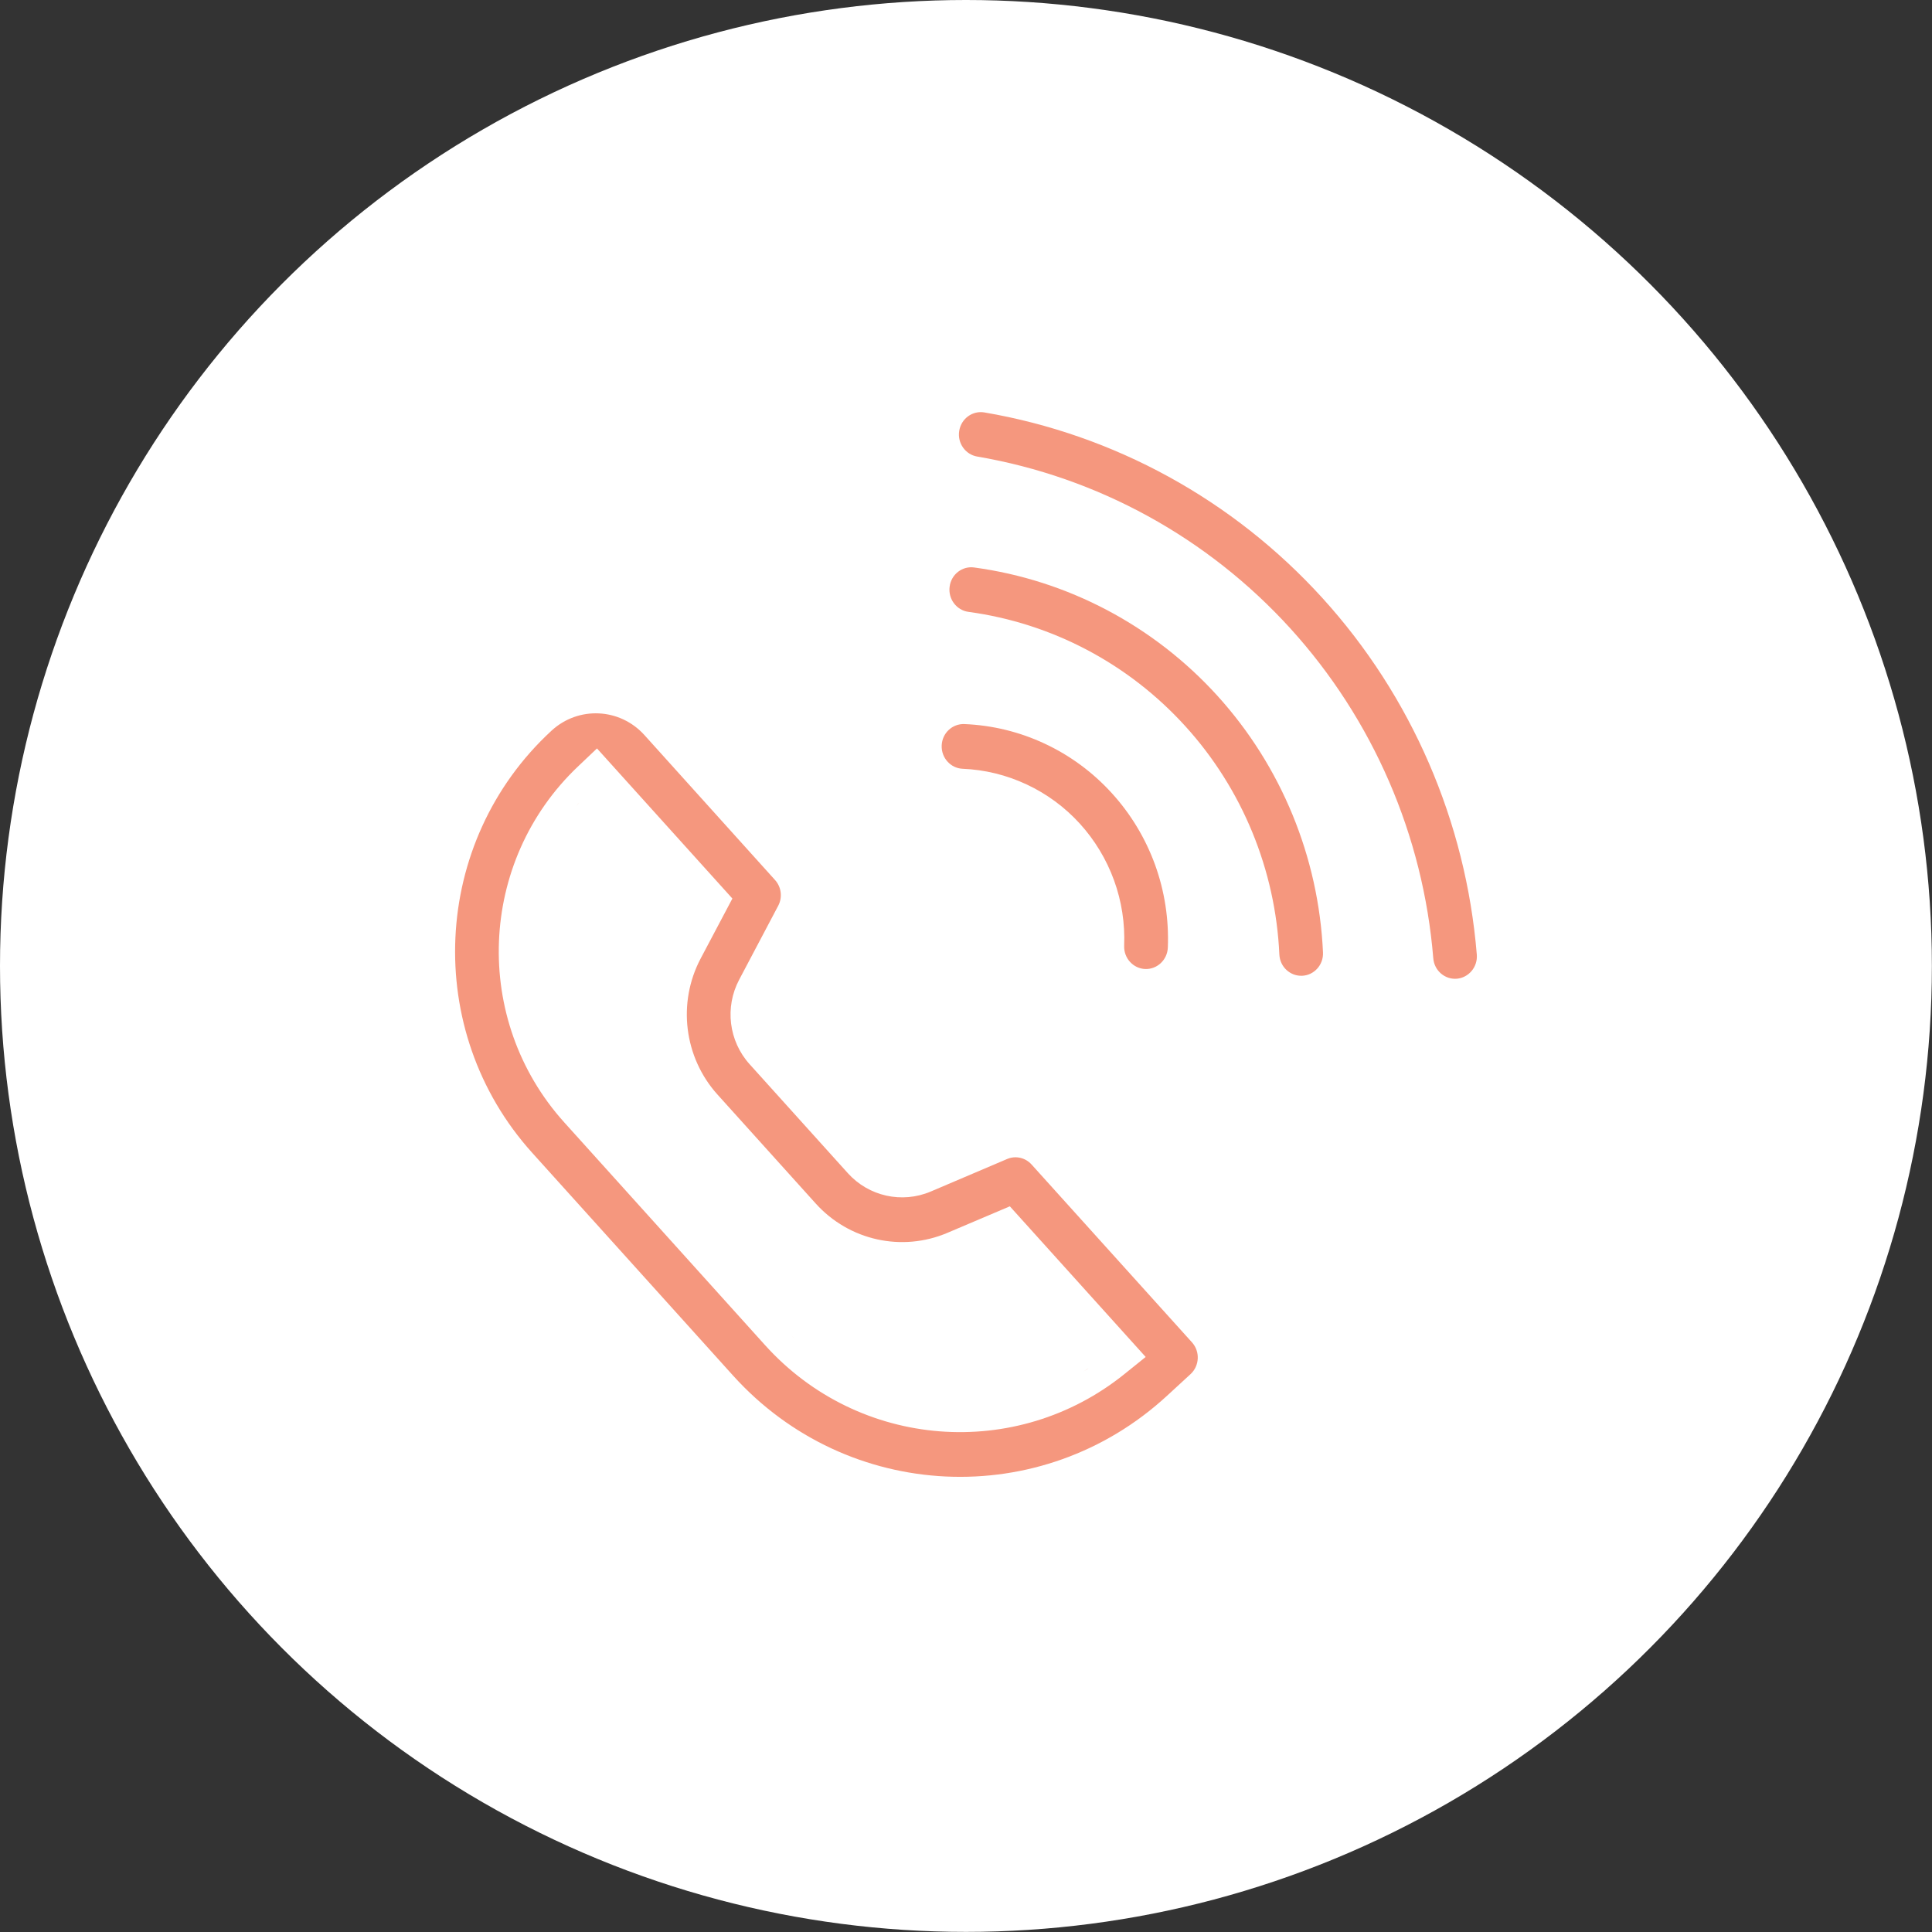 <?xml version="1.0" encoding="UTF-8"?> <svg xmlns="http://www.w3.org/2000/svg" width="36" height="36" viewBox="0 0 36 36" fill="none"><rect x="0" y="0" width="36" height="36" fill="#333333" stroke="none"/><circle cx="17.999" cy="17.999" r="17.999" fill="white"></circle><path d="M10.277 13.615C10.777 13.154 11.551 13.19 12.008 13.697L14.441 16.397C14.559 16.527 14.584 16.72 14.501 16.877L13.773 18.256C13.502 18.769 13.579 19.398 13.967 19.829L15.798 21.86C16.187 22.292 16.806 22.43 17.342 22.203L18.767 21.596C18.923 21.53 19.105 21.569 19.222 21.699L22.211 25.013C22.365 25.184 22.352 25.45 22.184 25.605L21.747 26.007C19.41 28.162 15.789 27.993 13.657 25.629L9.916 21.48C7.868 19.208 8.03 15.685 10.277 13.615ZM10.767 14.285C8.908 16.051 8.791 19.003 10.515 20.915L14.255 25.064C16.009 27.01 18.945 27.223 20.953 25.603L21.348 25.285L18.817 22.478L17.654 22.972C16.806 23.333 15.822 23.116 15.199 22.425L13.369 20.395C12.746 19.703 12.619 18.687 13.056 17.86L13.647 16.743L11.124 13.946L10.767 14.285ZM17.938 26.204C17.893 26.204 17.848 26.204 17.804 26.204C17.848 26.204 17.893 26.204 17.938 26.204ZM18.112 26.199C18.07 26.201 18.028 26.202 17.985 26.203C18.028 26.202 18.07 26.201 18.112 26.199ZM17.726 26.202C17.679 26.2 17.632 26.197 17.585 26.194C17.632 26.197 17.679 26.2 17.726 26.202ZM17.534 26.19C17.486 26.186 17.439 26.182 17.391 26.176C17.439 26.182 17.486 26.186 17.534 26.19ZM18.298 26.185C18.278 26.187 18.258 26.188 18.237 26.19C18.258 26.188 18.278 26.187 18.298 26.185ZM18.512 26.161C18.475 26.166 18.439 26.17 18.402 26.174C18.439 26.17 18.475 26.166 18.512 26.161ZM17.333 26.169C17.294 26.165 17.256 26.158 17.217 26.152C17.256 26.158 17.294 26.165 17.333 26.169ZM18.678 26.133C18.66 26.137 18.642 26.14 18.624 26.143C18.642 26.14 18.66 26.137 18.678 26.133ZM16.745 26.053C16.85 26.081 16.955 26.105 17.061 26.125C16.955 26.105 16.85 26.081 16.745 26.053ZM18.918 26.082C18.879 26.092 18.841 26.101 18.802 26.109C18.841 26.101 18.879 26.092 18.918 26.082ZM19.122 26.028C19.076 26.041 19.031 26.055 18.985 26.067C19.031 26.055 19.076 26.041 19.122 26.028ZM16.36 25.93C16.478 25.974 16.597 26.013 16.718 26.046C16.597 26.013 16.478 25.974 16.36 25.93ZM19.296 25.973C19.258 25.986 19.219 25.999 19.181 26.011C19.219 25.999 19.258 25.986 19.296 25.973ZM19.929 25.704C19.749 25.798 19.564 25.879 19.376 25.947C19.564 25.879 19.749 25.798 19.929 25.704ZM16.293 25.905C16.262 25.893 16.23 25.881 16.199 25.868C16.23 25.881 16.262 25.893 16.293 25.905ZM16.088 25.819C16.056 25.805 16.025 25.79 15.993 25.775C16.025 25.79 16.056 25.805 16.088 25.819ZM15.937 25.748C15.899 25.729 15.862 25.71 15.825 25.691C15.862 25.71 15.899 25.729 15.937 25.748ZM15.714 25.629C15.692 25.617 15.67 25.604 15.649 25.591C15.67 25.604 15.692 25.617 15.714 25.629ZM20.095 25.612C20.085 25.618 20.075 25.624 20.065 25.629C20.075 25.624 20.085 25.618 20.095 25.612ZM20.26 25.512C20.237 25.527 20.213 25.539 20.191 25.553C20.222 25.534 20.253 25.515 20.284 25.495C20.276 25.5 20.268 25.507 20.26 25.512ZM15.58 25.55C15.536 25.523 15.493 25.495 15.449 25.466C15.493 25.495 15.536 25.523 15.58 25.55ZM15.409 25.439C15.364 25.408 15.32 25.377 15.277 25.344C15.32 25.377 15.364 25.408 15.409 25.439ZM20.466 25.371C20.446 25.385 20.426 25.398 20.406 25.412C20.426 25.398 20.446 25.385 20.466 25.371ZM15.236 25.314C15.208 25.293 15.181 25.272 15.154 25.25C15.181 25.272 15.208 25.293 15.236 25.314ZM15.057 25.171C15.034 25.152 15.012 25.133 14.99 25.114C15.012 25.133 15.034 25.152 15.057 25.171ZM10.871 20.593C10.825 20.542 10.78 20.489 10.736 20.436C10.78 20.489 10.825 20.542 10.871 20.593ZM10.571 20.22C10.546 20.185 10.521 20.149 10.496 20.113C10.521 20.149 10.546 20.185 10.571 20.22ZM10.436 20.019C10.417 19.99 10.399 19.96 10.381 19.93C10.399 19.96 10.417 19.99 10.436 20.019ZM10.322 19.829C10.307 19.801 10.291 19.773 10.277 19.746C10.291 19.773 10.307 19.801 10.322 19.829ZM10.232 19.659C10.22 19.636 10.208 19.613 10.197 19.59C10.208 19.613 10.22 19.636 10.232 19.659ZM10.144 19.474C10.129 19.442 10.115 19.409 10.102 19.377C10.115 19.409 10.129 19.442 10.144 19.474ZM10.079 19.321C10.064 19.283 10.049 19.246 10.035 19.209C10.049 19.246 10.064 19.283 10.079 19.321ZM10.006 19.125C9.993 19.088 9.981 19.049 9.969 19.011C9.981 19.049 9.993 19.088 10.006 19.125ZM9.944 18.933C9.932 18.89 9.921 18.846 9.91 18.803C9.921 18.846 9.932 18.89 9.944 18.933ZM9.895 18.743C9.886 18.707 9.878 18.671 9.87 18.634C9.878 18.671 9.886 18.707 9.895 18.743ZM9.786 18.049C9.798 18.212 9.819 18.375 9.85 18.536C9.819 18.375 9.798 18.212 9.786 18.049ZM18.342 7.685C20.762 8.098 22.979 9.314 24.641 11.143C26.303 12.972 27.315 15.31 27.518 17.787C27.537 18.021 27.365 18.218 27.146 18.237C26.927 18.255 26.726 18.09 26.707 17.856C26.52 15.566 25.583 13.405 24.045 11.711C22.506 10.018 20.453 8.89 18.208 8.507C17.991 8.47 17.835 8.258 17.874 8.026C17.913 7.795 18.126 7.648 18.342 7.685ZM18.151 10.574C19.892 10.809 21.497 11.656 22.686 12.966C23.874 14.277 24.571 15.969 24.652 17.747C24.663 17.982 24.484 18.172 24.265 18.182C24.045 18.192 23.85 18.02 23.839 17.786C23.767 16.206 23.148 14.701 22.089 13.534C21.03 12.366 19.599 11.611 18.044 11.401C17.826 11.371 17.664 11.164 17.695 10.931C17.725 10.699 17.934 10.544 18.151 10.574ZM17.97 13.492C18.488 13.513 18.998 13.637 19.469 13.858C19.94 14.078 20.364 14.391 20.716 14.778C21.068 15.164 21.342 15.617 21.522 16.111C21.701 16.605 21.782 17.131 21.761 17.657C21.751 17.891 21.557 18.065 21.338 18.056C21.118 18.047 20.938 17.857 20.947 17.622C20.964 17.206 20.9 16.792 20.758 16.402C20.616 16.012 20.399 15.653 20.12 15.346C19.841 15.04 19.505 14.792 19.13 14.617C18.755 14.441 18.35 14.342 17.938 14.325C17.718 14.316 17.538 14.126 17.547 13.891C17.556 13.656 17.75 13.483 17.97 13.492ZM9.783 17.45C9.784 17.433 9.785 17.417 9.786 17.401C9.785 17.417 9.784 17.433 9.783 17.45ZM9.854 16.907C9.861 16.87 9.868 16.834 9.876 16.798C9.868 16.834 9.861 16.87 9.854 16.907ZM9.894 16.718C9.905 16.673 9.917 16.628 9.93 16.582C9.917 16.628 9.905 16.673 9.894 16.718ZM9.981 16.411C10.004 16.339 10.029 16.268 10.056 16.198C10.029 16.268 10.004 16.339 9.981 16.411ZM10.147 15.977C10.162 15.942 10.18 15.907 10.196 15.873C10.18 15.907 10.162 15.942 10.147 15.977ZM10.45 15.415C10.477 15.374 10.503 15.333 10.531 15.293C10.503 15.333 10.477 15.374 10.45 15.415ZM10.733 15.027C10.745 15.013 10.756 14.998 10.768 14.984C10.775 14.975 10.784 14.966 10.792 14.957C10.772 14.98 10.753 15.003 10.733 15.027ZM14.752 24.891L14.763 24.902C14.782 24.921 14.801 24.939 14.82 24.957C14.798 24.935 14.774 24.914 14.752 24.891ZM10.67 20.351C10.648 20.322 10.624 20.294 10.603 20.264C10.624 20.294 10.648 20.322 10.67 20.351ZM9.943 16.537C9.955 16.494 9.967 16.452 9.981 16.411C9.967 16.452 9.955 16.494 9.943 16.537ZM10.142 15.99C10.127 16.023 10.112 16.057 10.098 16.091C10.112 16.057 10.127 16.023 10.142 15.99ZM10.355 15.574C10.378 15.533 10.402 15.492 10.427 15.452C10.402 15.492 10.378 15.533 10.355 15.574Z" fill="#F5977E"></path></svg> 